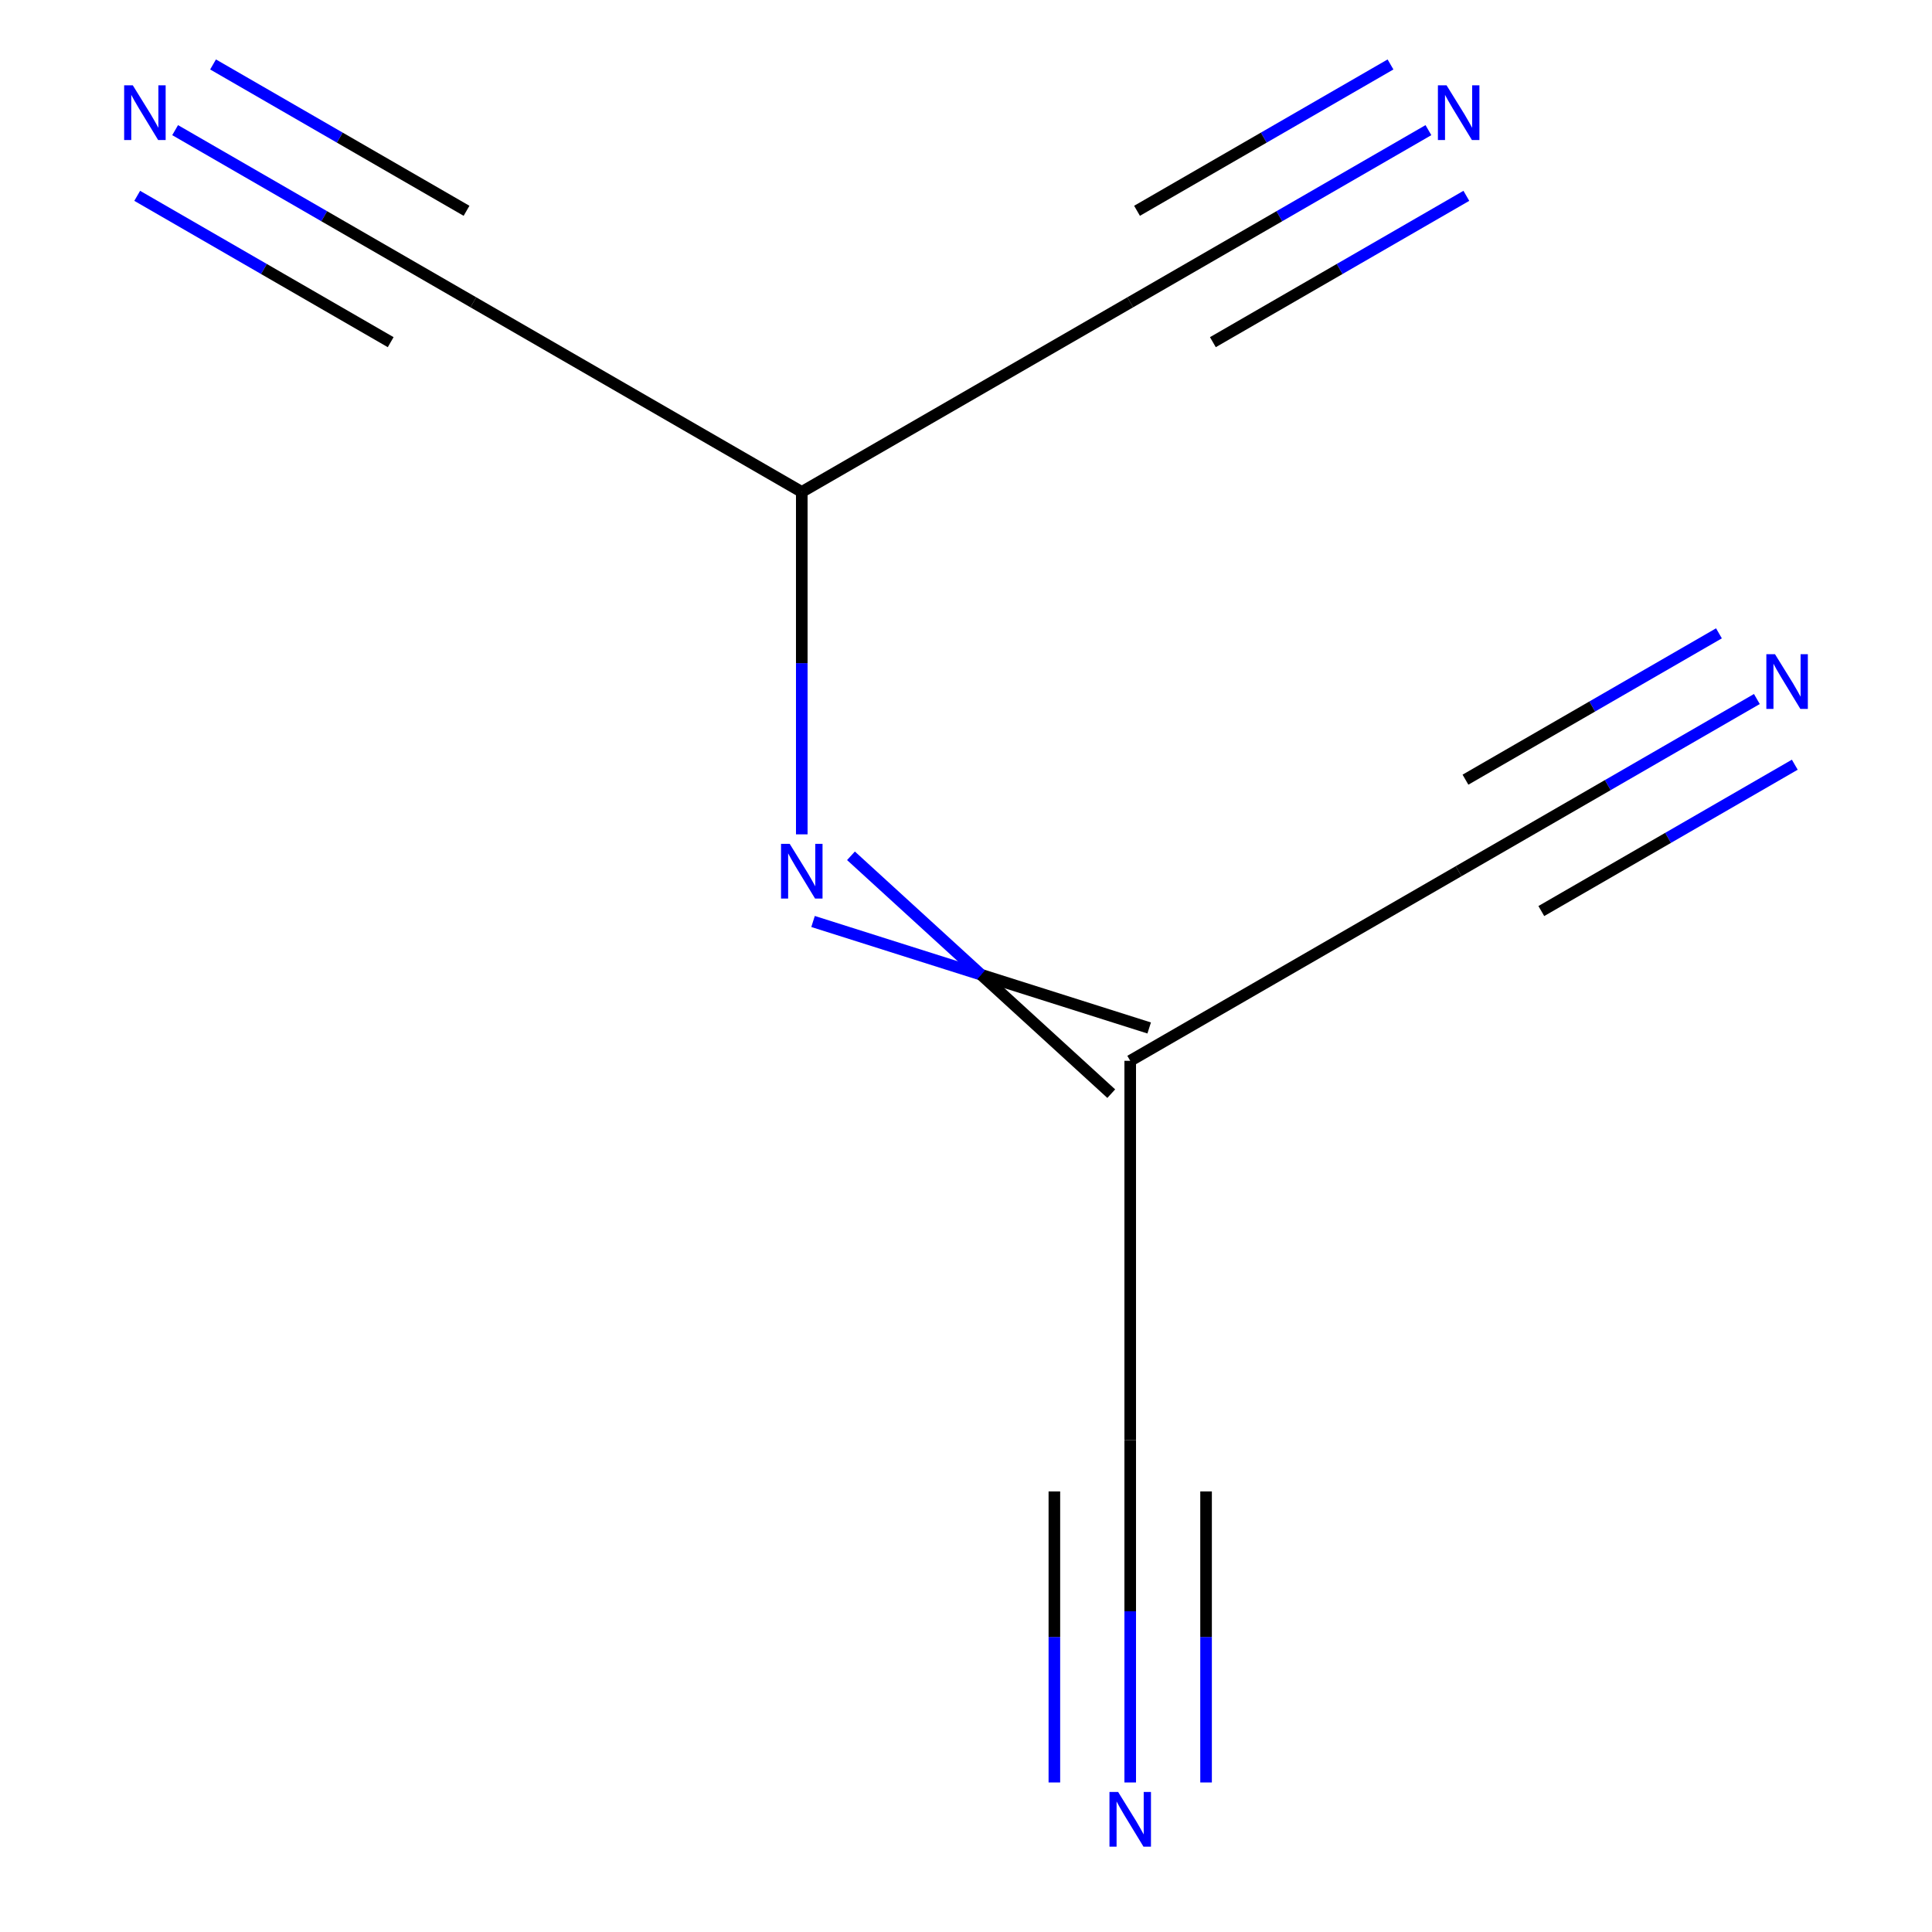 <?xml version='1.0' encoding='iso-8859-1'?>
<svg version='1.1' baseProfile='full'
              xmlns='http://www.w3.org/2000/svg'
                      xmlns:rdkit='http://www.rdkit.org/xml'
                      xmlns:xlink='http://www.w3.org/1999/xlink'
                  xml:space='preserve'
width='1000px' height='1000px' viewBox='0 0 1000 1000'>
<!-- END OF HEADER -->
<rect style='opacity:1.0;fill:#FFFFFF;stroke:none' width='1000' height='1000' x='0' y='0'> </rect>
<path class='bond-4' d='M 594.815,532.075 L 507.824,504.517' style='fill:none;fill-rule:evenodd;stroke:#000000;stroke-width:6px;stroke-linecap:butt;stroke-linejoin:miter;stroke-opacity:1' />
<path class='bond-4' d='M 507.824,504.517 L 420.833,476.959' style='fill:none;fill-rule:evenodd;stroke:#0000FF;stroke-width:6px;stroke-linecap:butt;stroke-linejoin:miter;stroke-opacity:1' />
<path class='bond-4' d='M 575.185,566.075 L 507.824,504.517' style='fill:none;fill-rule:evenodd;stroke:#000000;stroke-width:6px;stroke-linecap:butt;stroke-linejoin:miter;stroke-opacity:1' />
<path class='bond-4' d='M 507.824,504.517 L 440.462,442.959' style='fill:none;fill-rule:evenodd;stroke:#0000FF;stroke-width:6px;stroke-linecap:butt;stroke-linejoin:miter;stroke-opacity:1' />
<path class='bond-5' d='M 585,549.075 L 585,745.374' style='fill:none;fill-rule:evenodd;stroke:#000000;stroke-width:6px;stroke-linecap:butt;stroke-linejoin:miter;stroke-opacity:1' />
<path class='bond-6' d='M 585,549.075 L 755,450.925' style='fill:none;fill-rule:evenodd;stroke:#000000;stroke-width:6px;stroke-linecap:butt;stroke-linejoin:miter;stroke-opacity:1' />
<path class='bond-0' d='M 585,922.606 L 585,833.99' style='fill:none;fill-rule:evenodd;stroke:#0000FF;stroke-width:6px;stroke-linecap:butt;stroke-linejoin:miter;stroke-opacity:1' />
<path class='bond-0' d='M 585,833.99 L 585,745.374' style='fill:none;fill-rule:evenodd;stroke:#000000;stroke-width:6px;stroke-linecap:butt;stroke-linejoin:miter;stroke-opacity:1' />
<path class='bond-0' d='M 624.26,922.606 L 624.26,847.282' style='fill:none;fill-rule:evenodd;stroke:#0000FF;stroke-width:6px;stroke-linecap:butt;stroke-linejoin:miter;stroke-opacity:1' />
<path class='bond-0' d='M 624.26,847.282 L 624.26,771.959' style='fill:none;fill-rule:evenodd;stroke:#000000;stroke-width:6px;stroke-linecap:butt;stroke-linejoin:miter;stroke-opacity:1' />
<path class='bond-0' d='M 545.74,922.606 L 545.74,847.282' style='fill:none;fill-rule:evenodd;stroke:#0000FF;stroke-width:6px;stroke-linecap:butt;stroke-linejoin:miter;stroke-opacity:1' />
<path class='bond-0' d='M 545.74,847.282 L 545.74,771.959' style='fill:none;fill-rule:evenodd;stroke:#000000;stroke-width:6px;stroke-linecap:butt;stroke-linejoin:miter;stroke-opacity:1' />
<path class='bond-1' d='M 909.353,361.81 L 832.176,406.367' style='fill:none;fill-rule:evenodd;stroke:#0000FF;stroke-width:6px;stroke-linecap:butt;stroke-linejoin:miter;stroke-opacity:1' />
<path class='bond-1' d='M 832.176,406.367 L 755,450.925' style='fill:none;fill-rule:evenodd;stroke:#000000;stroke-width:6px;stroke-linecap:butt;stroke-linejoin:miter;stroke-opacity:1' />
<path class='bond-1' d='M 889.723,327.81 L 824.123,365.684' style='fill:none;fill-rule:evenodd;stroke:#0000FF;stroke-width:6px;stroke-linecap:butt;stroke-linejoin:miter;stroke-opacity:1' />
<path class='bond-1' d='M 824.123,365.684 L 758.523,403.558' style='fill:none;fill-rule:evenodd;stroke:#000000;stroke-width:6px;stroke-linecap:butt;stroke-linejoin:miter;stroke-opacity:1' />
<path class='bond-1' d='M 928.982,395.81 L 863.383,433.684' style='fill:none;fill-rule:evenodd;stroke:#0000FF;stroke-width:6px;stroke-linecap:butt;stroke-linejoin:miter;stroke-opacity:1' />
<path class='bond-1' d='M 863.383,433.684 L 797.783,471.558' style='fill:none;fill-rule:evenodd;stroke:#000000;stroke-width:6px;stroke-linecap:butt;stroke-linejoin:miter;stroke-opacity:1' />
<path class='bond-2' d='M 90.647,67.361 L 167.824,111.919' style='fill:none;fill-rule:evenodd;stroke:#0000FF;stroke-width:6px;stroke-linecap:butt;stroke-linejoin:miter;stroke-opacity:1' />
<path class='bond-2' d='M 167.824,111.919 L 245,156.477' style='fill:none;fill-rule:evenodd;stroke:#000000;stroke-width:6px;stroke-linecap:butt;stroke-linejoin:miter;stroke-opacity:1' />
<path class='bond-2' d='M 71.017,101.361 L 136.617,139.235' style='fill:none;fill-rule:evenodd;stroke:#0000FF;stroke-width:6px;stroke-linecap:butt;stroke-linejoin:miter;stroke-opacity:1' />
<path class='bond-2' d='M 136.617,139.235 L 202.217,177.109' style='fill:none;fill-rule:evenodd;stroke:#000000;stroke-width:6px;stroke-linecap:butt;stroke-linejoin:miter;stroke-opacity:1' />
<path class='bond-2' d='M 110.277,33.361 L 175.877,71.235' style='fill:none;fill-rule:evenodd;stroke:#0000FF;stroke-width:6px;stroke-linecap:butt;stroke-linejoin:miter;stroke-opacity:1' />
<path class='bond-2' d='M 175.877,71.235 L 241.477,109.109' style='fill:none;fill-rule:evenodd;stroke:#000000;stroke-width:6px;stroke-linecap:butt;stroke-linejoin:miter;stroke-opacity:1' />
<path class='bond-3' d='M 739.353,67.361 L 662.176,111.919' style='fill:none;fill-rule:evenodd;stroke:#0000FF;stroke-width:6px;stroke-linecap:butt;stroke-linejoin:miter;stroke-opacity:1' />
<path class='bond-3' d='M 662.176,111.919 L 585,156.477' style='fill:none;fill-rule:evenodd;stroke:#000000;stroke-width:6px;stroke-linecap:butt;stroke-linejoin:miter;stroke-opacity:1' />
<path class='bond-3' d='M 719.723,33.361 L 654.123,71.235' style='fill:none;fill-rule:evenodd;stroke:#0000FF;stroke-width:6px;stroke-linecap:butt;stroke-linejoin:miter;stroke-opacity:1' />
<path class='bond-3' d='M 654.123,71.235 L 588.523,109.109' style='fill:none;fill-rule:evenodd;stroke:#000000;stroke-width:6px;stroke-linecap:butt;stroke-linejoin:miter;stroke-opacity:1' />
<path class='bond-3' d='M 758.982,101.361 L 693.383,139.235' style='fill:none;fill-rule:evenodd;stroke:#0000FF;stroke-width:6px;stroke-linecap:butt;stroke-linejoin:miter;stroke-opacity:1' />
<path class='bond-3' d='M 693.383,139.235 L 627.783,177.109' style='fill:none;fill-rule:evenodd;stroke:#000000;stroke-width:6px;stroke-linecap:butt;stroke-linejoin:miter;stroke-opacity:1' />
<path class='bond-9' d='M 415,431.858 L 415,343.242' style='fill:none;fill-rule:evenodd;stroke:#0000FF;stroke-width:6px;stroke-linecap:butt;stroke-linejoin:miter;stroke-opacity:1' />
<path class='bond-9' d='M 415,343.242 L 415,254.626' style='fill:none;fill-rule:evenodd;stroke:#000000;stroke-width:6px;stroke-linecap:butt;stroke-linejoin:miter;stroke-opacity:1' />
<path class='bond-7' d='M 245,156.477 L 415,254.626' style='fill:none;fill-rule:evenodd;stroke:#000000;stroke-width:6px;stroke-linecap:butt;stroke-linejoin:miter;stroke-opacity:1' />
<path class='bond-8' d='M 585,156.477 L 415,254.626' style='fill:none;fill-rule:evenodd;stroke:#000000;stroke-width:6px;stroke-linecap:butt;stroke-linejoin:miter;stroke-opacity:1' />
<path  class='atom-1' d='M 578.74 927.513
L 588.02 942.513
Q 588.94 943.993, 590.42 946.673
Q 591.9 949.353, 591.98 949.513
L 591.98 927.513
L 595.74 927.513
L 595.74 955.833
L 591.86 955.833
L 581.9 939.433
Q 580.74 937.513, 579.5 935.313
Q 578.3 933.113, 577.94 932.433
L 577.94 955.833
L 574.26 955.833
L 574.26 927.513
L 578.74 927.513
' fill='#0000FF'/>
<path  class='atom-2' d='M 918.74 338.616
L 928.02 353.616
Q 928.94 355.096, 930.42 357.776
Q 931.9 360.456, 931.98 360.616
L 931.98 338.616
L 935.74 338.616
L 935.74 366.936
L 931.86 366.936
L 921.9 350.536
Q 920.74 348.616, 919.5 346.416
Q 918.3 344.216, 917.94 343.536
L 917.94 366.936
L 914.26 366.936
L 914.26 338.616
L 918.74 338.616
' fill='#0000FF'/>
<path  class='atom-3' d='M 68.74 44.167
L 78.02 59.167
Q 78.94 60.647, 80.42 63.327
Q 81.9 66.007, 81.98 66.167
L 81.98 44.167
L 85.74 44.167
L 85.74 72.487
L 81.86 72.487
L 71.9 56.087
Q 70.74 54.167, 69.5 51.967
Q 68.3 49.767, 67.94 49.087
L 67.94 72.487
L 64.26 72.487
L 64.26 44.167
L 68.74 44.167
' fill='#0000FF'/>
<path  class='atom-4' d='M 748.74 44.167
L 758.02 59.167
Q 758.94 60.647, 760.42 63.327
Q 761.9 66.007, 761.98 66.167
L 761.98 44.167
L 765.74 44.167
L 765.74 72.487
L 761.86 72.487
L 751.9 56.087
Q 750.74 54.167, 749.5 51.967
Q 748.3 49.767, 747.94 49.087
L 747.94 72.487
L 744.26 72.487
L 744.26 44.167
L 748.74 44.167
' fill='#0000FF'/>
<path  class='atom-5' d='M 408.74 436.765
L 418.02 451.765
Q 418.94 453.245, 420.42 455.925
Q 421.9 458.605, 421.98 458.765
L 421.98 436.765
L 425.74 436.765
L 425.74 465.085
L 421.86 465.085
L 411.9 448.685
Q 410.74 446.765, 409.5 444.565
Q 408.3 442.365, 407.94 441.685
L 407.94 465.085
L 404.26 465.085
L 404.26 436.765
L 408.74 436.765
' fill='#0000FF'/>
</svg>
